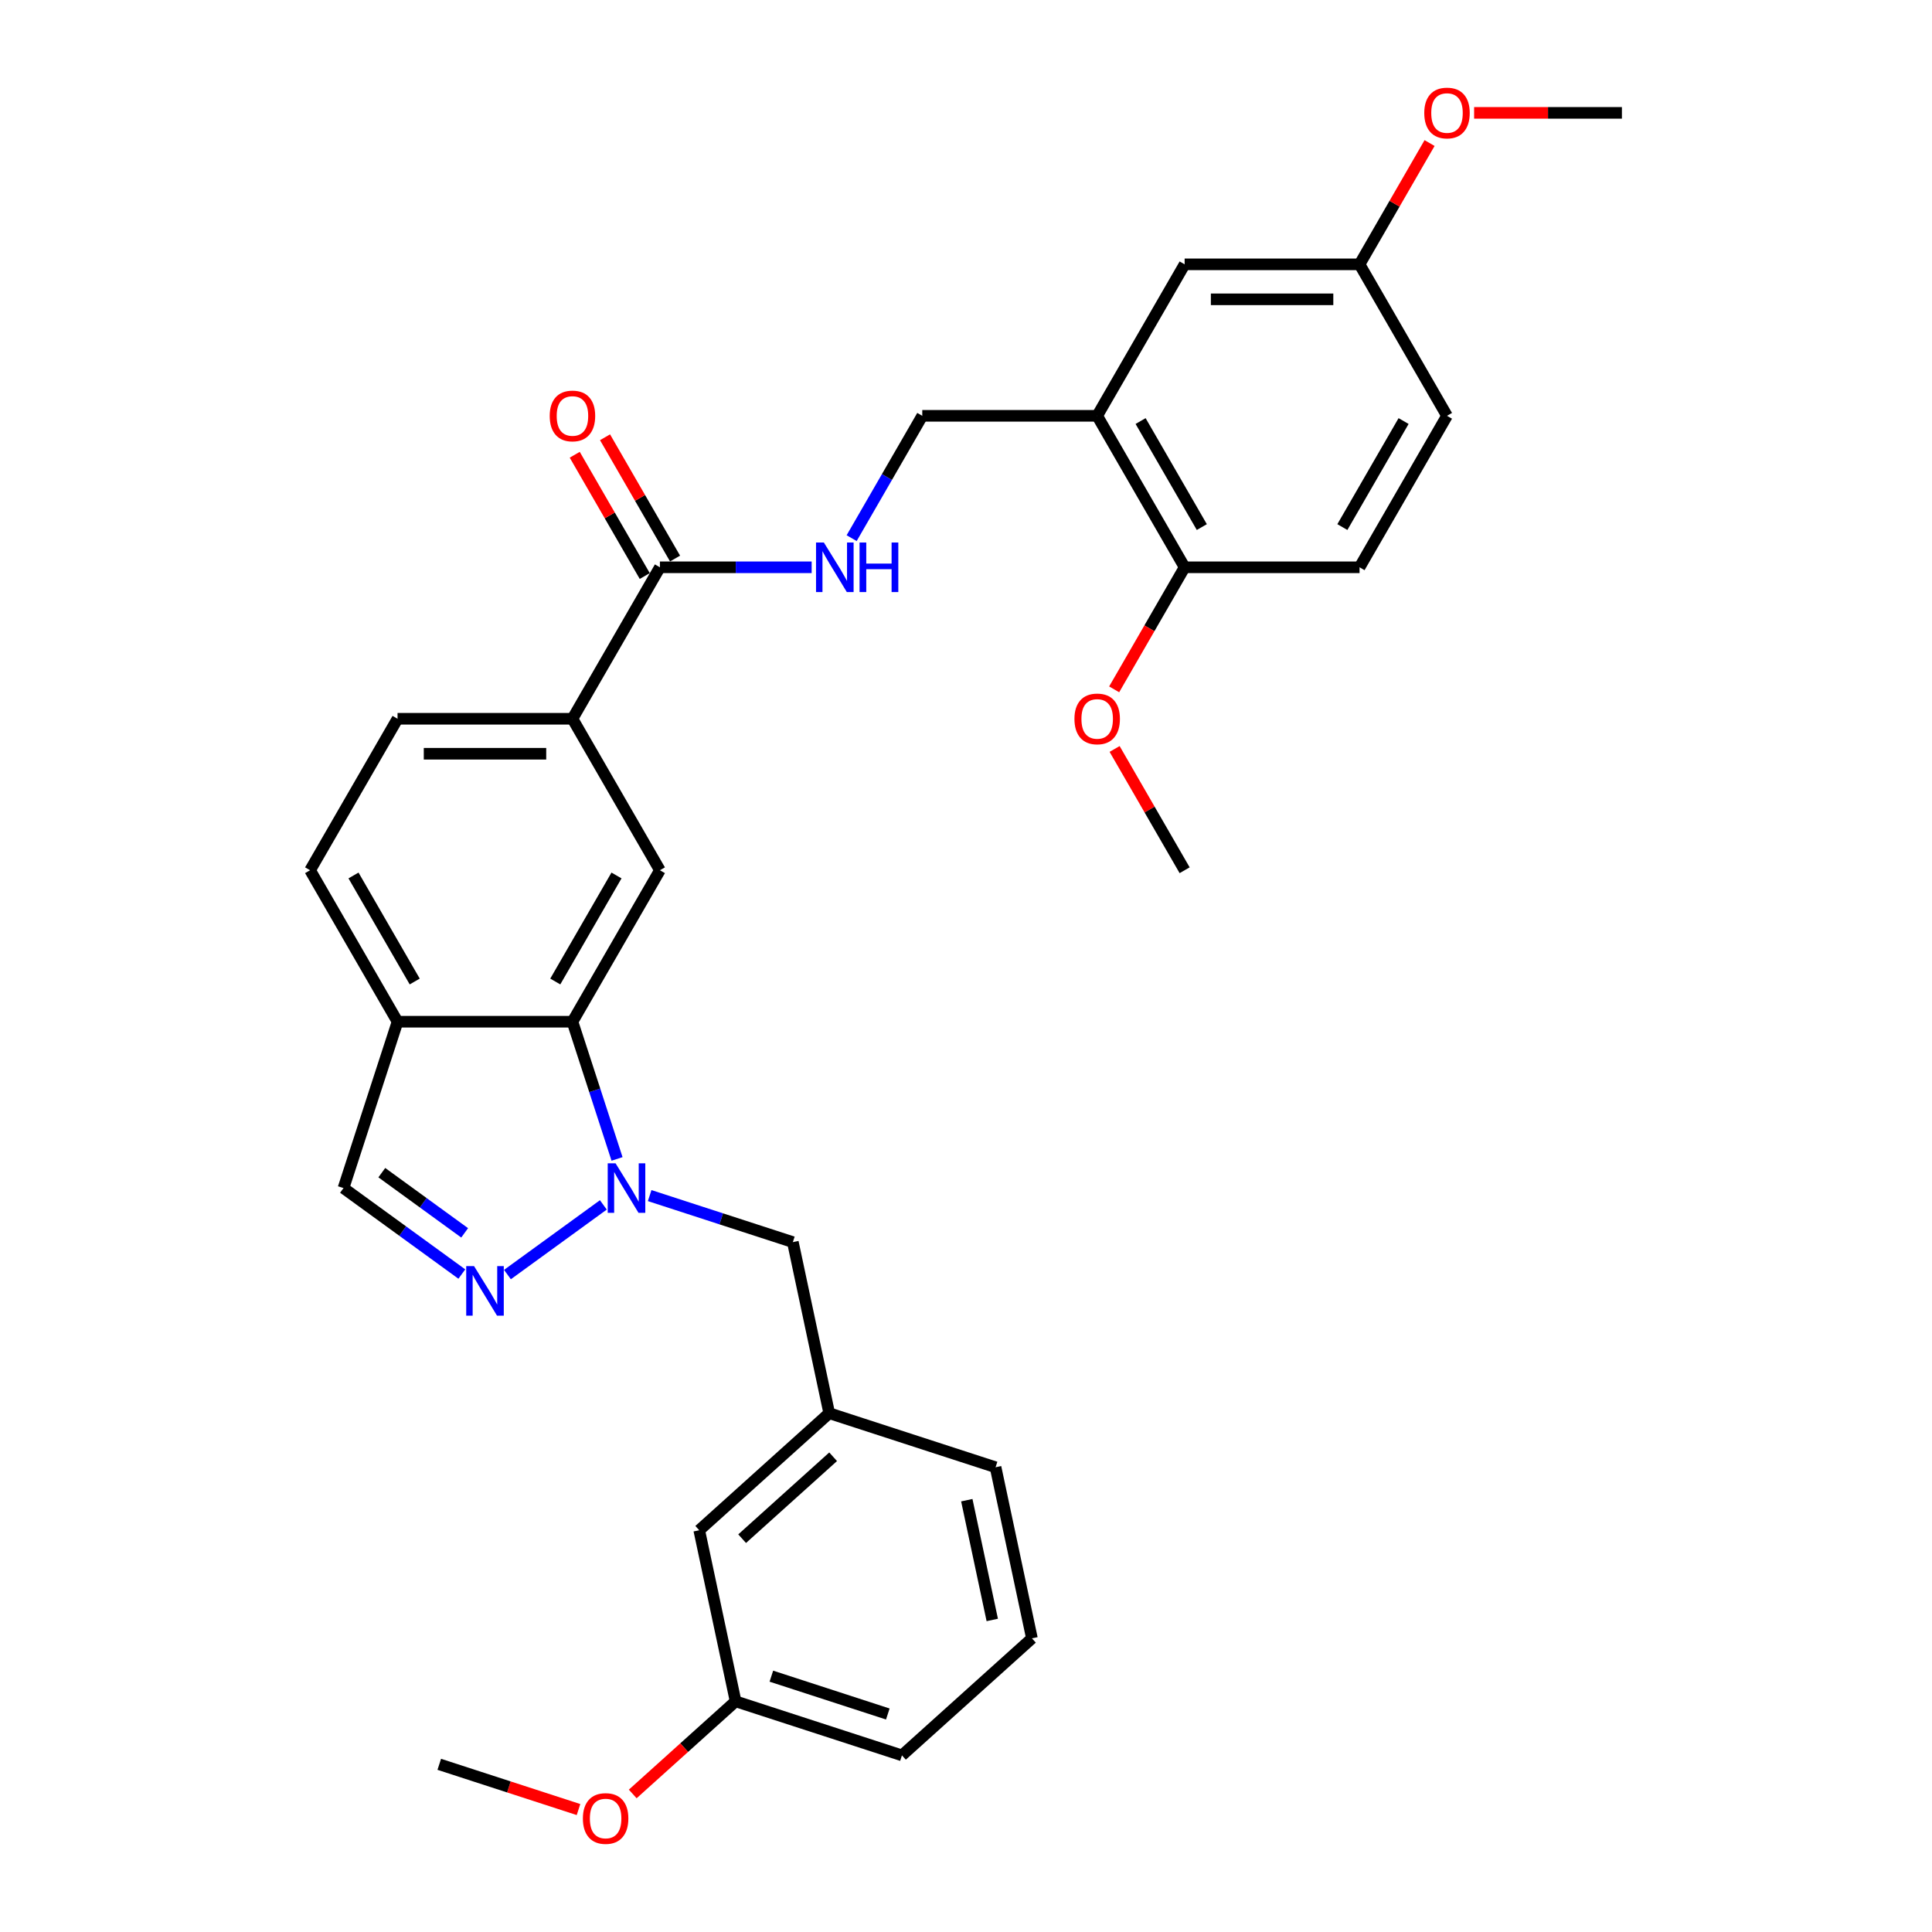 <?xml version='1.0' encoding='iso-8859-1'?>
<svg version='1.1' baseProfile='full'
              xmlns='http://www.w3.org/2000/svg'
                      xmlns:rdkit='http://www.rdkit.org/xml'
                      xmlns:xlink='http://www.w3.org/1999/xlink'
                  xml:space='preserve'
width='1000px' height='1000px' viewBox='0 0 1000 1000'>
<!-- END OF HEADER -->
<rect style='opacity:1.0;fill:#FFFFFF;stroke:none' width='1000' height='1000' x='0' y='0'> </rect>
<path class='bond-0' d='M 312.291,623.651 L 262.651,659.716' style='fill:none;fill-rule:evenodd;stroke:#0000FF;stroke-width:6px;stroke-linecap:butt;stroke-linejoin:miter;stroke-opacity:1' />
<path class='bond-1' d='M 319.377,599.859 L 307.839,564.35' style='fill:none;fill-rule:evenodd;stroke:#0000FF;stroke-width:6px;stroke-linecap:butt;stroke-linejoin:miter;stroke-opacity:1' />
<path class='bond-1' d='M 307.839,564.35 L 296.302,528.84' style='fill:none;fill-rule:evenodd;stroke:#000000;stroke-width:6px;stroke-linecap:butt;stroke-linejoin:miter;stroke-opacity:1' />
<path class='bond-9' d='M 336.264,618.836 L 373.322,630.877' style='fill:none;fill-rule:evenodd;stroke:#0000FF;stroke-width:6px;stroke-linecap:butt;stroke-linejoin:miter;stroke-opacity:1' />
<path class='bond-9' d='M 373.322,630.877 L 410.379,642.918' style='fill:none;fill-rule:evenodd;stroke:#000000;stroke-width:6px;stroke-linecap:butt;stroke-linejoin:miter;stroke-opacity:1' />
<path class='bond-7' d='M 239.049,659.447 L 208.421,637.194' style='fill:none;fill-rule:evenodd;stroke:#0000FF;stroke-width:6px;stroke-linecap:butt;stroke-linejoin:miter;stroke-opacity:1' />
<path class='bond-7' d='M 208.421,637.194 L 177.793,614.942' style='fill:none;fill-rule:evenodd;stroke:#000000;stroke-width:6px;stroke-linecap:butt;stroke-linejoin:miter;stroke-opacity:1' />
<path class='bond-7' d='M 240.503,638.123 L 219.064,622.546' style='fill:none;fill-rule:evenodd;stroke:#0000FF;stroke-width:6px;stroke-linecap:butt;stroke-linejoin:miter;stroke-opacity:1' />
<path class='bond-7' d='M 219.064,622.546 L 197.624,606.969' style='fill:none;fill-rule:evenodd;stroke:#000000;stroke-width:6px;stroke-linecap:butt;stroke-linejoin:miter;stroke-opacity:1' />
<path class='bond-2' d='M 296.302,528.84 L 341.568,450.437' style='fill:none;fill-rule:evenodd;stroke:#000000;stroke-width:6px;stroke-linecap:butt;stroke-linejoin:miter;stroke-opacity:1' />
<path class='bond-2' d='M 287.411,508.026 L 319.097,453.144' style='fill:none;fill-rule:evenodd;stroke:#000000;stroke-width:6px;stroke-linecap:butt;stroke-linejoin:miter;stroke-opacity:1' />
<path class='bond-4' d='M 296.302,528.84 L 205.769,528.84' style='fill:none;fill-rule:evenodd;stroke:#000000;stroke-width:6px;stroke-linecap:butt;stroke-linejoin:miter;stroke-opacity:1' />
<path class='bond-6' d='M 341.568,450.437 L 296.302,372.033' style='fill:none;fill-rule:evenodd;stroke:#000000;stroke-width:6px;stroke-linecap:butt;stroke-linejoin:miter;stroke-opacity:1' />
<path class='bond-3' d='M 341.568,293.63 L 296.302,372.033' style='fill:none;fill-rule:evenodd;stroke:#000000;stroke-width:6px;stroke-linecap:butt;stroke-linejoin:miter;stroke-opacity:1' />
<path class='bond-8' d='M 341.568,293.63 L 380.841,293.63' style='fill:none;fill-rule:evenodd;stroke:#000000;stroke-width:6px;stroke-linecap:butt;stroke-linejoin:miter;stroke-opacity:1' />
<path class='bond-8' d='M 380.841,293.63 L 420.114,293.63' style='fill:none;fill-rule:evenodd;stroke:#0000FF;stroke-width:6px;stroke-linecap:butt;stroke-linejoin:miter;stroke-opacity:1' />
<path class='bond-13' d='M 349.408,289.103 L 331.286,257.714' style='fill:none;fill-rule:evenodd;stroke:#000000;stroke-width:6px;stroke-linecap:butt;stroke-linejoin:miter;stroke-opacity:1' />
<path class='bond-13' d='M 331.286,257.714 L 313.164,226.325' style='fill:none;fill-rule:evenodd;stroke:#FF0000;stroke-width:6px;stroke-linecap:butt;stroke-linejoin:miter;stroke-opacity:1' />
<path class='bond-13' d='M 333.728,298.156 L 315.605,266.767' style='fill:none;fill-rule:evenodd;stroke:#000000;stroke-width:6px;stroke-linecap:butt;stroke-linejoin:miter;stroke-opacity:1' />
<path class='bond-13' d='M 315.605,266.767 L 297.483,235.379' style='fill:none;fill-rule:evenodd;stroke:#FF0000;stroke-width:6px;stroke-linecap:butt;stroke-linejoin:miter;stroke-opacity:1' />
<path class='bond-14' d='M 205.769,528.84 L 160.503,450.437' style='fill:none;fill-rule:evenodd;stroke:#000000;stroke-width:6px;stroke-linecap:butt;stroke-linejoin:miter;stroke-opacity:1' />
<path class='bond-14' d='M 214.66,508.026 L 182.973,453.144' style='fill:none;fill-rule:evenodd;stroke:#000000;stroke-width:6px;stroke-linecap:butt;stroke-linejoin:miter;stroke-opacity:1' />
<path class='bond-31' d='M 205.769,528.84 L 177.793,614.942' style='fill:none;fill-rule:evenodd;stroke:#000000;stroke-width:6px;stroke-linecap:butt;stroke-linejoin:miter;stroke-opacity:1' />
<path class='bond-5' d='M 567.899,215.226 L 477.367,215.226' style='fill:none;fill-rule:evenodd;stroke:#000000;stroke-width:6px;stroke-linecap:butt;stroke-linejoin:miter;stroke-opacity:1' />
<path class='bond-11' d='M 567.899,215.226 L 613.166,293.63' style='fill:none;fill-rule:evenodd;stroke:#000000;stroke-width:6px;stroke-linecap:butt;stroke-linejoin:miter;stroke-opacity:1' />
<path class='bond-11' d='M 590.37,217.933 L 622.057,272.816' style='fill:none;fill-rule:evenodd;stroke:#000000;stroke-width:6px;stroke-linecap:butt;stroke-linejoin:miter;stroke-opacity:1' />
<path class='bond-12' d='M 567.899,215.226 L 613.166,136.822' style='fill:none;fill-rule:evenodd;stroke:#000000;stroke-width:6px;stroke-linecap:butt;stroke-linejoin:miter;stroke-opacity:1' />
<path class='bond-32' d='M 296.302,372.033 L 205.769,372.033' style='fill:none;fill-rule:evenodd;stroke:#000000;stroke-width:6px;stroke-linecap:butt;stroke-linejoin:miter;stroke-opacity:1' />
<path class='bond-32' d='M 282.722,390.14 L 219.349,390.14' style='fill:none;fill-rule:evenodd;stroke:#000000;stroke-width:6px;stroke-linecap:butt;stroke-linejoin:miter;stroke-opacity:1' />
<path class='bond-10' d='M 440.809,278.547 L 459.088,246.886' style='fill:none;fill-rule:evenodd;stroke:#0000FF;stroke-width:6px;stroke-linecap:butt;stroke-linejoin:miter;stroke-opacity:1' />
<path class='bond-10' d='M 459.088,246.886 L 477.367,215.226' style='fill:none;fill-rule:evenodd;stroke:#000000;stroke-width:6px;stroke-linecap:butt;stroke-linejoin:miter;stroke-opacity:1' />
<path class='bond-16' d='M 410.379,642.918 L 429.202,731.472' style='fill:none;fill-rule:evenodd;stroke:#000000;stroke-width:6px;stroke-linecap:butt;stroke-linejoin:miter;stroke-opacity:1' />
<path class='bond-17' d='M 613.166,293.63 L 703.698,293.63' style='fill:none;fill-rule:evenodd;stroke:#000000;stroke-width:6px;stroke-linecap:butt;stroke-linejoin:miter;stroke-opacity:1' />
<path class='bond-22' d='M 613.166,293.63 L 594.928,325.217' style='fill:none;fill-rule:evenodd;stroke:#000000;stroke-width:6px;stroke-linecap:butt;stroke-linejoin:miter;stroke-opacity:1' />
<path class='bond-22' d='M 594.928,325.217 L 576.691,356.805' style='fill:none;fill-rule:evenodd;stroke:#FF0000;stroke-width:6px;stroke-linecap:butt;stroke-linejoin:miter;stroke-opacity:1' />
<path class='bond-18' d='M 613.166,136.822 L 703.698,136.822' style='fill:none;fill-rule:evenodd;stroke:#000000;stroke-width:6px;stroke-linecap:butt;stroke-linejoin:miter;stroke-opacity:1' />
<path class='bond-18' d='M 626.746,154.929 L 690.119,154.929' style='fill:none;fill-rule:evenodd;stroke:#000000;stroke-width:6px;stroke-linecap:butt;stroke-linejoin:miter;stroke-opacity:1' />
<path class='bond-15' d='M 160.503,450.437 L 205.769,372.033' style='fill:none;fill-rule:evenodd;stroke:#000000;stroke-width:6px;stroke-linecap:butt;stroke-linejoin:miter;stroke-opacity:1' />
<path class='bond-19' d='M 429.202,731.472 L 361.923,792.05' style='fill:none;fill-rule:evenodd;stroke:#000000;stroke-width:6px;stroke-linecap:butt;stroke-linejoin:miter;stroke-opacity:1' />
<path class='bond-19' d='M 431.226,754.015 L 384.131,796.419' style='fill:none;fill-rule:evenodd;stroke:#000000;stroke-width:6px;stroke-linecap:butt;stroke-linejoin:miter;stroke-opacity:1' />
<path class='bond-26' d='M 429.202,731.472 L 515.304,759.448' style='fill:none;fill-rule:evenodd;stroke:#000000;stroke-width:6px;stroke-linecap:butt;stroke-linejoin:miter;stroke-opacity:1' />
<path class='bond-34' d='M 703.698,293.63 L 748.965,215.226' style='fill:none;fill-rule:evenodd;stroke:#000000;stroke-width:6px;stroke-linecap:butt;stroke-linejoin:miter;stroke-opacity:1' />
<path class='bond-34' d='M 694.808,272.816 L 726.494,217.933' style='fill:none;fill-rule:evenodd;stroke:#000000;stroke-width:6px;stroke-linecap:butt;stroke-linejoin:miter;stroke-opacity:1' />
<path class='bond-20' d='M 703.698,136.822 L 748.965,215.226' style='fill:none;fill-rule:evenodd;stroke:#000000;stroke-width:6px;stroke-linecap:butt;stroke-linejoin:miter;stroke-opacity:1' />
<path class='bond-23' d='M 703.698,136.822 L 721.821,105.434' style='fill:none;fill-rule:evenodd;stroke:#000000;stroke-width:6px;stroke-linecap:butt;stroke-linejoin:miter;stroke-opacity:1' />
<path class='bond-23' d='M 721.821,105.434 L 739.943,74.045' style='fill:none;fill-rule:evenodd;stroke:#FF0000;stroke-width:6px;stroke-linecap:butt;stroke-linejoin:miter;stroke-opacity:1' />
<path class='bond-21' d='M 361.923,792.05 L 380.746,880.605' style='fill:none;fill-rule:evenodd;stroke:#000000;stroke-width:6px;stroke-linecap:butt;stroke-linejoin:miter;stroke-opacity:1' />
<path class='bond-24' d='M 380.746,880.605 L 354.123,904.576' style='fill:none;fill-rule:evenodd;stroke:#000000;stroke-width:6px;stroke-linecap:butt;stroke-linejoin:miter;stroke-opacity:1' />
<path class='bond-24' d='M 354.123,904.576 L 327.5,928.548' style='fill:none;fill-rule:evenodd;stroke:#FF0000;stroke-width:6px;stroke-linecap:butt;stroke-linejoin:miter;stroke-opacity:1' />
<path class='bond-33' d='M 380.746,880.605 L 466.848,908.581' style='fill:none;fill-rule:evenodd;stroke:#000000;stroke-width:6px;stroke-linecap:butt;stroke-linejoin:miter;stroke-opacity:1' />
<path class='bond-33' d='M 399.257,867.581 L 459.528,887.164' style='fill:none;fill-rule:evenodd;stroke:#000000;stroke-width:6px;stroke-linecap:butt;stroke-linejoin:miter;stroke-opacity:1' />
<path class='bond-28' d='M 576.921,387.659 L 595.043,419.048' style='fill:none;fill-rule:evenodd;stroke:#FF0000;stroke-width:6px;stroke-linecap:butt;stroke-linejoin:miter;stroke-opacity:1' />
<path class='bond-28' d='M 595.043,419.048 L 613.166,450.437' style='fill:none;fill-rule:evenodd;stroke:#000000;stroke-width:6px;stroke-linecap:butt;stroke-linejoin:miter;stroke-opacity:1' />
<path class='bond-30' d='M 762.997,58.419 L 801.247,58.419' style='fill:none;fill-rule:evenodd;stroke:#FF0000;stroke-width:6px;stroke-linecap:butt;stroke-linejoin:miter;stroke-opacity:1' />
<path class='bond-30' d='M 801.247,58.419 L 839.497,58.419' style='fill:none;fill-rule:evenodd;stroke:#000000;stroke-width:6px;stroke-linecap:butt;stroke-linejoin:miter;stroke-opacity:1' />
<path class='bond-29' d='M 299.435,936.623 L 263.4,924.915' style='fill:none;fill-rule:evenodd;stroke:#FF0000;stroke-width:6px;stroke-linecap:butt;stroke-linejoin:miter;stroke-opacity:1' />
<path class='bond-29' d='M 263.4,924.915 L 227.366,913.207' style='fill:none;fill-rule:evenodd;stroke:#000000;stroke-width:6px;stroke-linecap:butt;stroke-linejoin:miter;stroke-opacity:1' />
<path class='bond-25' d='M 534.127,848.003 L 515.304,759.448' style='fill:none;fill-rule:evenodd;stroke:#000000;stroke-width:6px;stroke-linecap:butt;stroke-linejoin:miter;stroke-opacity:1' />
<path class='bond-25' d='M 513.592,838.484 L 500.416,776.496' style='fill:none;fill-rule:evenodd;stroke:#000000;stroke-width:6px;stroke-linecap:butt;stroke-linejoin:miter;stroke-opacity:1' />
<path class='bond-27' d='M 534.127,848.003 L 466.848,908.581' style='fill:none;fill-rule:evenodd;stroke:#000000;stroke-width:6px;stroke-linecap:butt;stroke-linejoin:miter;stroke-opacity:1' />
<path  class='atom-0' d='M 318.61 602.122
L 327.012 615.702
Q 327.845 617.042, 329.185 619.468
Q 330.524 621.895, 330.597 622.04
L 330.597 602.122
L 334.001 602.122
L 334.001 627.761
L 330.488 627.761
L 321.471 612.914
Q 320.421 611.176, 319.298 609.184
Q 318.212 607.192, 317.886 606.577
L 317.886 627.761
L 314.554 627.761
L 314.554 602.122
L 318.61 602.122
' fill='#0000FF'/>
<path  class='atom-1' d='M 245.368 655.336
L 253.769 668.916
Q 254.602 670.256, 255.942 672.682
Q 257.282 675.108, 257.354 675.253
L 257.354 655.336
L 260.758 655.336
L 260.758 680.975
L 257.246 680.975
L 248.229 666.128
Q 247.179 664.389, 246.056 662.398
Q 244.97 660.406, 244.644 659.79
L 244.644 680.975
L 241.312 680.975
L 241.312 655.336
L 245.368 655.336
' fill='#0000FF'/>
<path  class='atom-9' d='M 426.433 280.81
L 434.835 294.39
Q 435.668 295.73, 437.007 298.156
Q 438.347 300.582, 438.42 300.727
L 438.42 280.81
L 441.824 280.81
L 441.824 306.449
L 438.311 306.449
L 429.294 291.602
Q 428.244 289.863, 427.121 287.872
Q 426.035 285.88, 425.709 285.264
L 425.709 306.449
L 422.377 306.449
L 422.377 280.81
L 426.433 280.81
' fill='#0000FF'/>
<path  class='atom-9' d='M 444.902 280.81
L 448.378 280.81
L 448.378 291.71
L 461.487 291.71
L 461.487 280.81
L 464.964 280.81
L 464.964 306.449
L 461.487 306.449
L 461.487 294.607
L 448.378 294.607
L 448.378 306.449
L 444.902 306.449
L 444.902 280.81
' fill='#0000FF'/>
<path  class='atom-14' d='M 284.532 215.298
Q 284.532 209.142, 287.574 205.702
Q 290.616 202.262, 296.302 202.262
Q 301.987 202.262, 305.029 205.702
Q 308.071 209.142, 308.071 215.298
Q 308.071 221.527, 304.993 225.076
Q 301.915 228.589, 296.302 228.589
Q 290.652 228.589, 287.574 225.076
Q 284.532 221.563, 284.532 215.298
M 296.302 225.692
Q 300.213 225.692, 302.313 223.084
Q 304.45 220.441, 304.45 215.298
Q 304.45 210.265, 302.313 207.73
Q 300.213 205.159, 296.302 205.159
Q 292.391 205.159, 290.254 207.694
Q 288.154 210.229, 288.154 215.298
Q 288.154 220.477, 290.254 223.084
Q 292.391 225.692, 296.302 225.692
' fill='#FF0000'/>
<path  class='atom-23' d='M 556.13 372.105
Q 556.13 365.949, 559.172 362.509
Q 562.214 359.069, 567.899 359.069
Q 573.585 359.069, 576.627 362.509
Q 579.669 365.949, 579.669 372.105
Q 579.669 378.334, 576.591 381.883
Q 573.512 385.396, 567.899 385.396
Q 562.25 385.396, 559.172 381.883
Q 556.13 378.37, 556.13 372.105
M 567.899 382.499
Q 571.81 382.499, 573.911 379.891
Q 576.047 377.248, 576.047 372.105
Q 576.047 367.072, 573.911 364.537
Q 571.81 361.966, 567.899 361.966
Q 563.988 361.966, 561.852 364.501
Q 559.752 367.036, 559.752 372.105
Q 559.752 377.284, 561.852 379.891
Q 563.988 382.499, 567.899 382.499
' fill='#FF0000'/>
<path  class='atom-24' d='M 737.196 58.491
Q 737.196 52.335, 740.237 48.895
Q 743.279 45.455, 748.965 45.455
Q 754.65 45.455, 757.692 48.895
Q 760.734 52.335, 760.734 58.491
Q 760.734 64.72, 757.656 68.269
Q 754.578 71.781, 748.965 71.781
Q 743.316 71.781, 740.237 68.269
Q 737.196 64.756, 737.196 58.491
M 748.965 68.884
Q 752.876 68.884, 754.976 66.277
Q 757.113 63.633, 757.113 58.491
Q 757.113 53.458, 754.976 50.923
Q 752.876 48.352, 748.965 48.352
Q 745.054 48.352, 742.917 50.886
Q 740.817 53.421, 740.817 58.491
Q 740.817 63.67, 742.917 66.277
Q 745.054 68.884, 748.965 68.884
' fill='#FF0000'/>
<path  class='atom-25' d='M 301.698 941.255
Q 301.698 935.099, 304.74 931.659
Q 307.782 928.219, 313.467 928.219
Q 319.153 928.219, 322.195 931.659
Q 325.236 935.099, 325.236 941.255
Q 325.236 947.484, 322.158 951.033
Q 319.08 954.545, 313.467 954.545
Q 307.818 954.545, 304.74 951.033
Q 301.698 947.52, 301.698 941.255
M 313.467 951.648
Q 317.378 951.648, 319.479 949.041
Q 321.615 946.398, 321.615 941.255
Q 321.615 936.222, 319.479 933.687
Q 317.378 931.116, 313.467 931.116
Q 309.556 931.116, 307.42 933.651
Q 305.319 936.185, 305.319 941.255
Q 305.319 946.434, 307.42 949.041
Q 309.556 951.648, 313.467 951.648
' fill='#FF0000'/>
</svg>
